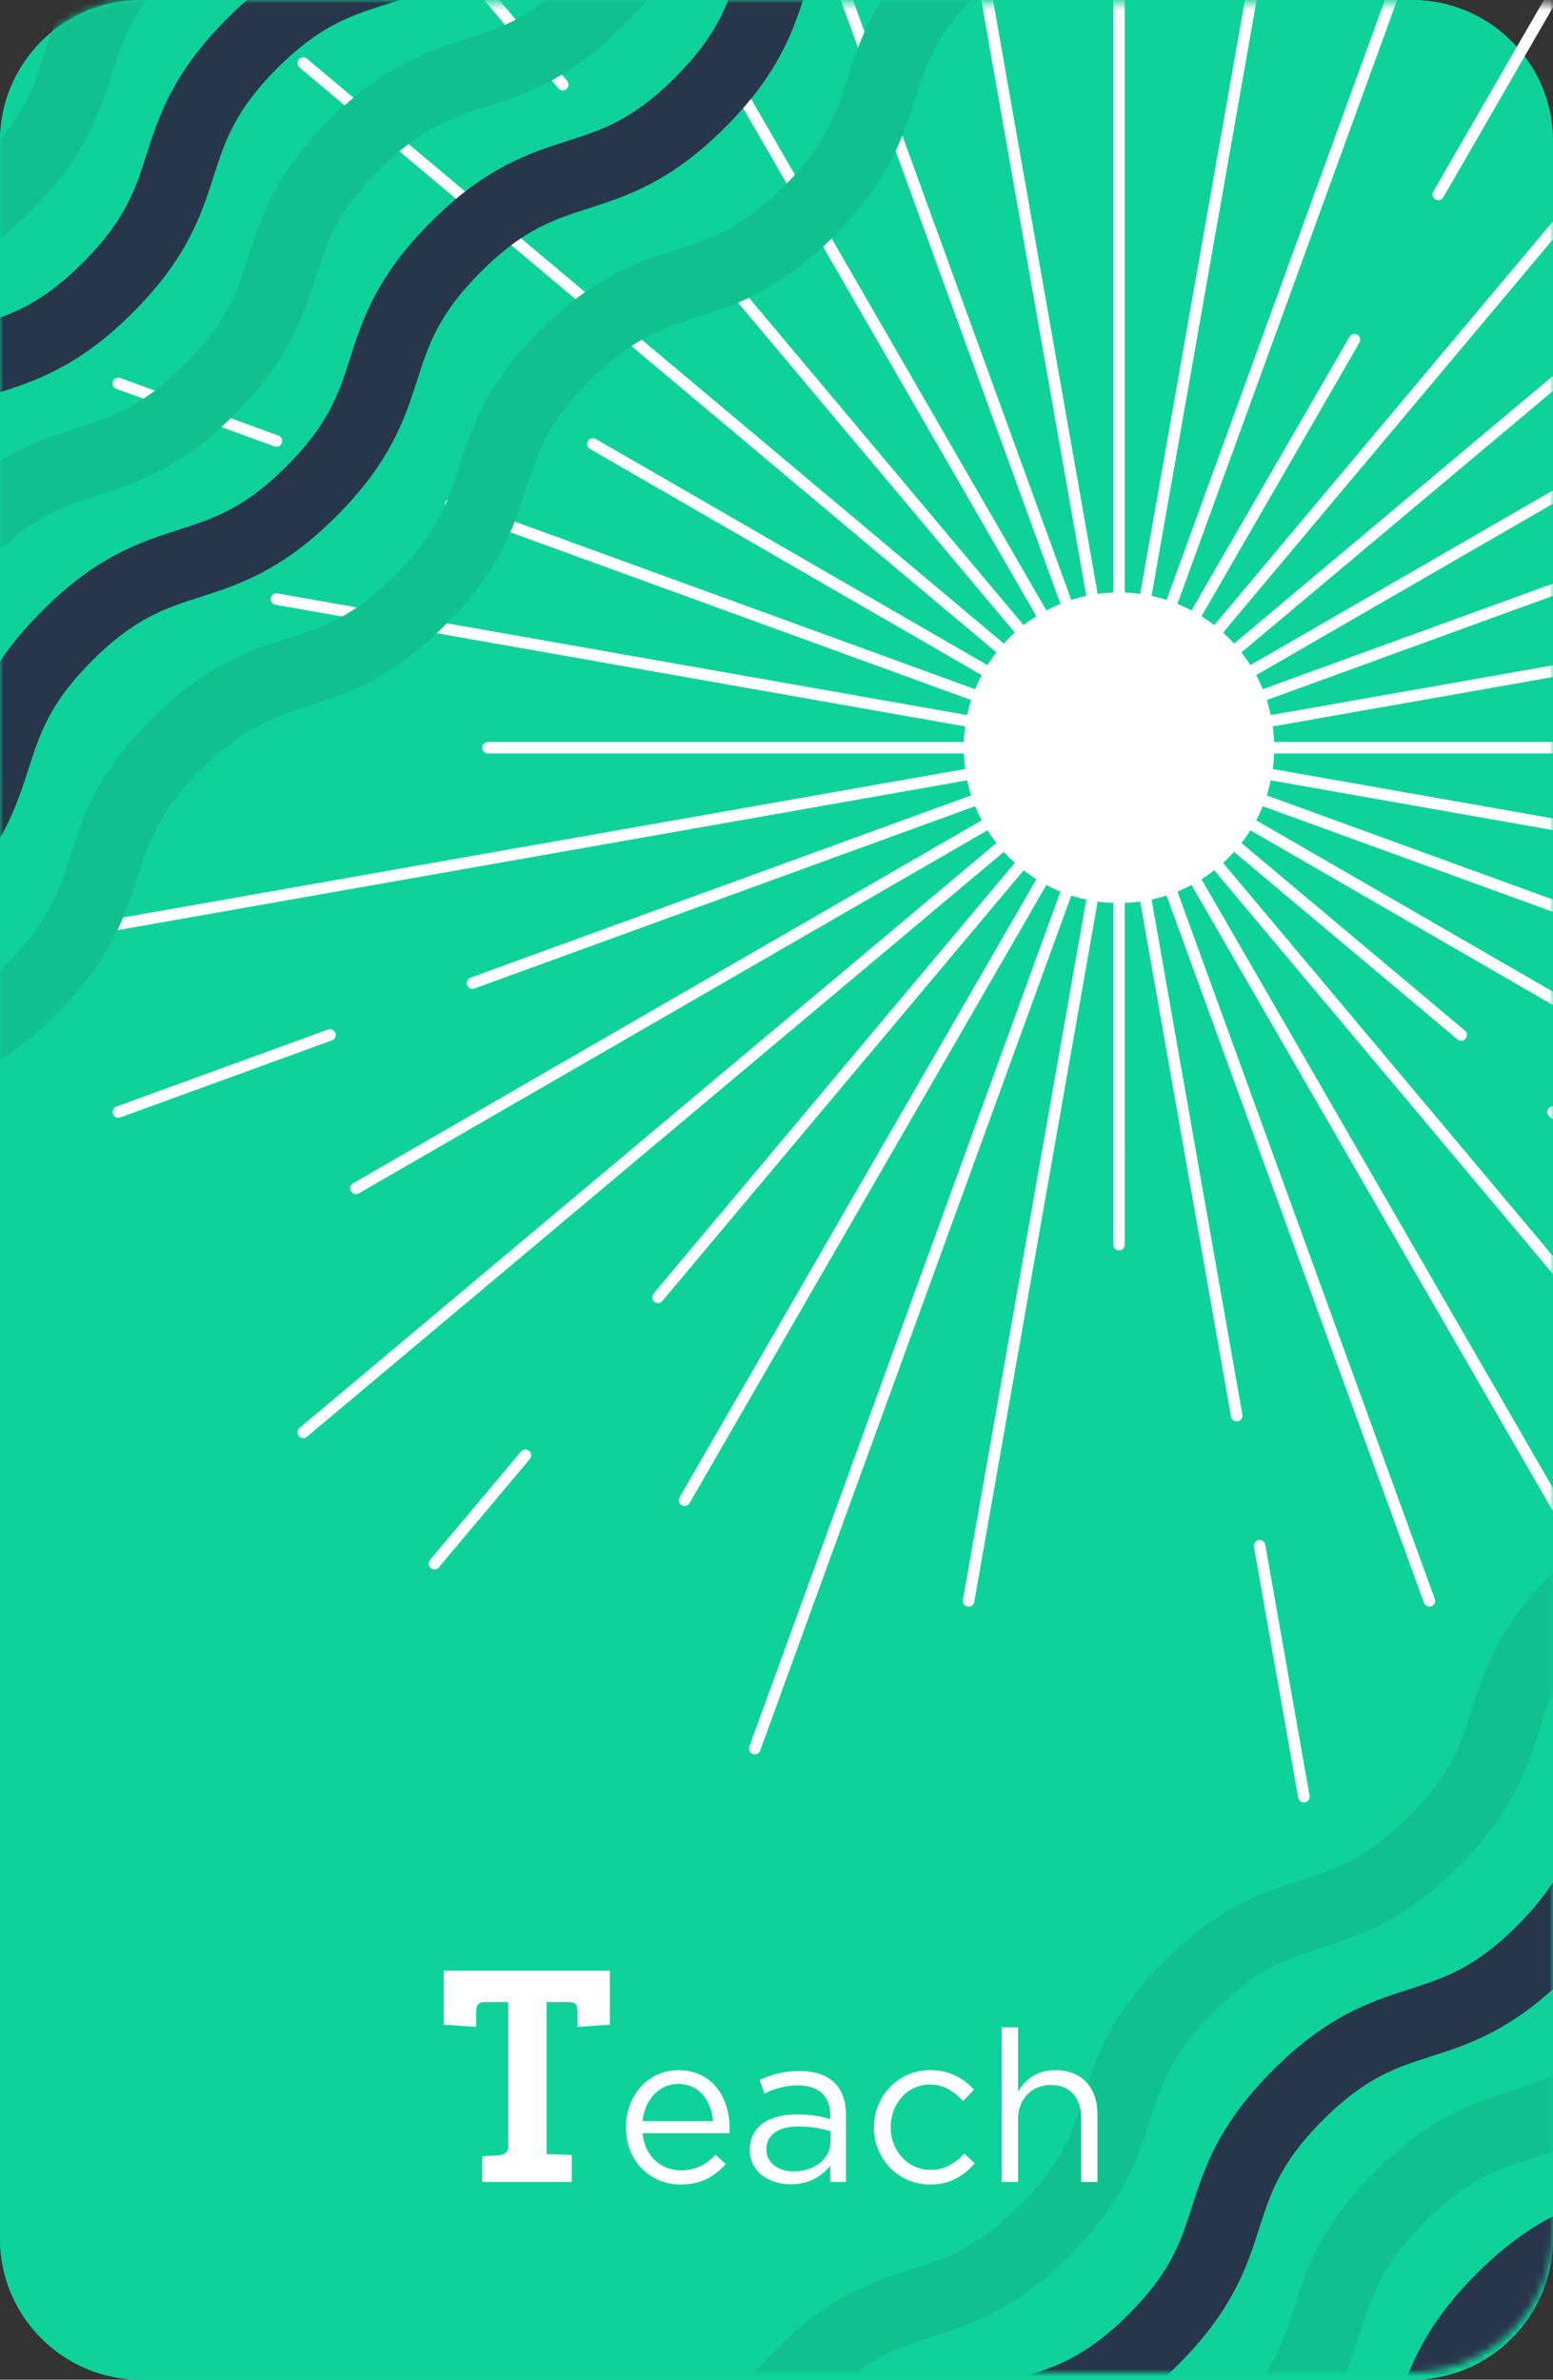 <svg width="220" height="337" viewBox="0 0 220 337" fill="none" xmlns="http://www.w3.org/2000/svg">
<rect x="0" y="0" width="220" height="337" fill="#333333" stroke="none"/>
<path d="M200 0H20C8.954 0 0 8.954 0 20V317C0 328.046 8.954 337 20 337H200C211.046 337 220 328.046 220 317V20C220 8.954 211.046 0 200 0Z" fill="#0FD29A"/>
<path d="M200 0H20C8.954 0 0 8.954 0 20V317C0 328.046 8.954 337 20 337H200C211.046 337 220 328.046 220 317V20C220 8.954 211.046 0 200 0Z" fill="#0FD29A"/>
<mask id="mask0_2277_19" style="mask-type:alpha" maskUnits="userSpaceOnUse" x="0" y="0" width="220" height="321">
<path d="M220 0.47H0V320.445H220V0.47Z" fill="#FFE1D6"/>
</mask>
<g mask="url(#mask0_2277_19)">
<path d="M158.512 105.888L178.892 -9.652" stroke="white" stroke-width="1.63" stroke-miterlimit="10" stroke-linecap="round"/>
<path d="M158.512 105.888L210.102 -35.84" stroke="white" stroke-width="1.63" stroke-miterlimit="10" stroke-linecap="round"/>
<path d="M203.752 27.534L233.932 -24.731" stroke="white" stroke-width="1.63" stroke-miterlimit="10" stroke-linecap="round"/>
<path d="M158.512 105.888L191.872 48.113" stroke="white" stroke-width="1.63" stroke-miterlimit="10" stroke-linecap="round"/>
<path d="M158.512 105.888L236.252 13.246" stroke="white" stroke-width="1.63" stroke-miterlimit="10" stroke-linecap="round"/>
<path d="M158.512 105.888L274.062 8.936" stroke="white" stroke-width="1.63" stroke-miterlimit="10" stroke-linecap="round"/>
<path d="M158.512 105.888L276.412 37.824" stroke="white" stroke-width="1.63" stroke-miterlimit="10" stroke-linecap="round"/>
<path d="M210.102 87.11L223.832 82.12" stroke="white" stroke-width="1.63" stroke-miterlimit="10" stroke-linecap="round"/>
<path d="M158.512 105.888L210.102 87.11" stroke="white" stroke-width="1.63" stroke-miterlimit="10" stroke-linecap="round"/>
<path d="M158.512 105.888L274.062 85.52" stroke="white" stroke-width="1.63" stroke-miterlimit="10" stroke-linecap="round"/>
<path d="M158.512 105.888H290.562" stroke="white" stroke-width="1.63" stroke-miterlimit="10" stroke-linecap="round"/>
<path d="M158.512 105.888L262.042 124.147" stroke="white" stroke-width="1.63" stroke-miterlimit="10" stroke-linecap="round"/>
<path d="M158.512 105.888L300.262 157.474" stroke="white" stroke-width="1.63" stroke-miterlimit="10" stroke-linecap="round"/>
<path d="M158.512 105.888L271.642 171.203" stroke="white" stroke-width="1.63" stroke-miterlimit="10" stroke-linecap="round"/>
<path d="M220.002 157.474L262.042 192.751" stroke="white" stroke-width="1.63" stroke-miterlimit="10" stroke-linecap="round"/>
<path d="M158.512 105.888L206.992 146.565" stroke="white" stroke-width="1.63" stroke-miterlimit="10" stroke-linecap="round"/>
<path d="M158.512 105.888L229.382 190.341" stroke="white" stroke-width="1.63" stroke-miterlimit="10" stroke-linecap="round"/>
<path d="M158.512 105.888L233.932 236.508" stroke="white" stroke-width="1.63" stroke-miterlimit="10" stroke-linecap="round"/>
<path d="M158.512 105.888L202.492 226.709" stroke="white" stroke-width="1.63" stroke-miterlimit="10" stroke-linecap="round"/>
<path d="M178.441 218.909L184.711 254.426" stroke="white" stroke-width="1.63" stroke-miterlimit="10" stroke-linecap="round"/>
<path d="M158.512 105.888L175.192 200.471" stroke="white" stroke-width="1.63" stroke-miterlimit="10" stroke-linecap="round"/>
<path d="M158.512 163.664V176.253" stroke="white" stroke-width="1.63" stroke-miterlimit="10" stroke-linecap="round"/>
<path d="M158.512 105.888V163.664" stroke="white" stroke-width="1.63" stroke-miterlimit="10" stroke-linecap="round"/>
<path d="M158.511 105.888L137.211 226.709" stroke="white" stroke-width="1.63" stroke-miterlimit="10" stroke-linecap="round"/>
<path d="M158.512 105.888L106.922 247.627" stroke="white" stroke-width="1.63" stroke-miterlimit="10" stroke-linecap="round"/>
<path d="M158.51 105.888L96.981 212.45" stroke="white" stroke-width="1.63" stroke-miterlimit="10" stroke-linecap="round"/>
<path d="M74.431 206.09L61.551 221.429" stroke="white" stroke-width="1.63" stroke-miterlimit="10" stroke-linecap="round"/>
<path d="M102.261 172.923L93.201 183.723" stroke="white" stroke-width="1.63" stroke-miterlimit="10" stroke-linecap="round"/>
<path d="M158.512 105.888L102.262 172.923" stroke="white" stroke-width="1.63" stroke-miterlimit="10" stroke-linecap="round"/>
<path d="M158.511 105.888L42.961 202.84" stroke="white" stroke-width="1.63" stroke-miterlimit="10" stroke-linecap="round"/>
<path d="M158.512 105.888L50.432 168.283" stroke="white" stroke-width="1.63" stroke-miterlimit="10" stroke-linecap="round"/>
<path d="M46.752 146.565L16.771 157.475" stroke="white" stroke-width="1.63" stroke-miterlimit="10" stroke-linecap="round"/>
<path d="M158.511 105.888L66.941 139.216" stroke="white" stroke-width="1.63" stroke-miterlimit="10" stroke-linecap="round"/>
<path d="M158.511 105.888L9.961 132.076" stroke="white" stroke-width="1.63" stroke-miterlimit="10" stroke-linecap="round"/>
<path d="M158.511 105.888H69.131" stroke="white" stroke-width="1.63" stroke-miterlimit="10" stroke-linecap="round"/>
<path d="M158.51 105.888L39.16 84.84" stroke="white" stroke-width="1.63" stroke-miterlimit="10" stroke-linecap="round"/>
<path d="M39.161 62.452L16.771 54.302" stroke="white" stroke-width="1.63" stroke-miterlimit="10" stroke-linecap="round"/>
<path d="M158.512 105.888L63.842 71.431" stroke="white" stroke-width="1.63" stroke-miterlimit="10" stroke-linecap="round"/>
<path d="M93.8 68.532L83.99 62.872" stroke="white" stroke-width="1.63" stroke-miterlimit="10" stroke-linecap="round"/>
<path d="M158.511 105.888L93.801 68.531" stroke="white" stroke-width="1.63" stroke-miterlimit="10" stroke-linecap="round"/>
<path d="M158.511 105.888L42.961 8.936" stroke="white" stroke-width="1.63" stroke-miterlimit="10" stroke-linecap="round"/>
<path d="M79.721 11.986L61.551 -9.652" stroke="white" stroke-width="1.63" stroke-miterlimit="10" stroke-linecap="round"/>
<path d="M158.511 105.888L101.391 37.824" stroke="white" stroke-width="1.63" stroke-miterlimit="10" stroke-linecap="round"/>
<path d="M158.512 105.888L104.342 12.066" stroke="white" stroke-width="1.63" stroke-miterlimit="10" stroke-linecap="round"/>
<path d="M158.51 105.888L113.82 -16.882" stroke="white" stroke-width="1.63" stroke-miterlimit="10" stroke-linecap="round"/>
<path d="M158.51 105.888L132.32 -42.65" stroke="white" stroke-width="1.63" stroke-miterlimit="10" stroke-linecap="round"/>
<path d="M158.512 105.888V-27.541" stroke="white" stroke-width="1.63" stroke-miterlimit="10" stroke-linecap="round"/>
<path d="M158.511 127.876C170.656 127.876 180.501 118.032 180.501 105.888C180.501 93.744 170.656 83.9 158.511 83.9C146.367 83.9 136.521 93.744 136.521 105.888C136.521 118.032 146.367 127.876 158.511 127.876Z" fill="white"/>
</g>
<mask id="mask1_2277_19" style="mask-type:alpha" maskUnits="userSpaceOnUse" x="0" y="0" width="220" height="336">
<path d="M200 0H20C8.954 0 0 8.954 0 20V316C0 327.046 8.954 336 20 336H200C211.046 336 220 327.046 220 316V20C220 8.954 211.046 0 200 0Z" fill="#0FD29A"/>
</mask>
<g mask="url(#mask1_2277_19)">
<path d="M259.11 206.755L363.16 310.797L197.96 475.983L93.91 371.942C107.68 358.173 100.61 351.103 114.38 337.334C128.15 323.566 135.22 330.635 148.99 316.866C162.76 303.097 155.69 296.028 169.45 282.269C183.22 268.5 190.29 275.569 204.05 261.81C217.82 248.042 210.75 240.972 224.51 227.213C238.28 213.444 245.35 220.524 259.11 206.755Z" fill="#0FD29A"/>
<path d="M258.12 205.755C244.35 219.524 237.28 212.444 223.52 226.213C209.75 239.982 216.82 247.052 203.06 260.81C189.29 274.579 182.22 267.51 168.46 281.269C154.69 295.038 161.76 302.107 148 315.866C134.23 329.635 127.16 322.566 113.39 336.334C99.62 350.103 106.69 357.173 92.92 370.942" stroke="#10C08E" stroke-width="10" stroke-miterlimit="10"/>
<path d="M273.53 221.174C259.76 234.943 252.69 227.863 238.93 241.632C225.16 255.401 232.24 262.471 218.47 276.229C204.7 289.998 197.63 282.929 183.87 296.688C170.1 310.457 177.17 317.526 163.41 331.285C149.64 345.054 142.57 337.985 128.8 351.753C115.03 365.522 122.1 372.592 108.33 386.361" stroke="#28364C" stroke-width="10" stroke-miterlimit="10"/>
<path d="M287.95 235.592C274.18 249.361 267.11 242.282 253.35 256.051C239.58 269.82 246.65 276.889 232.89 290.648C219.12 304.417 212.05 297.347 198.29 311.106C184.52 324.875 191.59 331.945 177.83 345.704C164.06 359.472 156.99 352.403 143.22 366.172C129.45 379.941 136.52 387.01 122.75 400.779" stroke="#10C08E" stroke-width="10" stroke-miterlimit="10"/>
<path d="M302.37 250.012C288.6 263.781 281.53 256.701 267.77 270.47C254 284.239 261.07 291.308 247.31 305.067C233.54 318.836 226.47 311.767 212.71 325.526C198.94 339.295 206.01 346.364 192.25 360.123C178.48 373.892 171.41 366.822 157.64 380.591C143.87 394.36 150.94 401.43 137.17 415.199" stroke="#28364C" stroke-width="10" stroke-miterlimit="10"/>
<path d="M316.79 264.43C303.02 278.199 295.95 271.12 282.19 284.889C268.42 298.657 275.49 305.727 261.73 319.486C247.96 333.255 240.89 326.185 227.13 339.944C213.36 353.713 220.43 360.782 206.67 374.541C192.9 388.31 185.83 381.241 172.06 395.01C158.29 408.779 165.36 415.848 151.59 429.617" stroke="#10C08E" stroke-width="10" stroke-miterlimit="10"/>
<path d="M331.21 278.849C317.44 292.618 310.37 285.539 296.61 299.307C282.84 313.076 289.92 320.146 276.15 333.905C262.38 347.674 255.31 340.604 241.55 354.363C227.78 368.132 234.85 375.201 221.09 388.96C207.32 402.729 200.25 395.66 186.48 409.429C172.71 423.198 179.78 430.267 166.01 444.036" stroke="#FF9141" stroke-width="10" stroke-miterlimit="10"/>
<path d="M345.63 293.268C331.86 307.037 324.79 299.958 311.03 313.726C297.26 327.495 304.33 334.565 290.57 348.324C276.8 362.093 269.73 355.023 255.97 368.782C242.2 382.551 249.27 389.62 235.51 403.379C221.75 417.138 214.67 410.079 200.9 423.848C187.13 437.617 194.2 444.686 180.43 458.455" stroke="#4D83AD" stroke-width="10" stroke-miterlimit="10"/>
<path d="M360.05 307.687C346.28 321.455 339.21 314.376 325.45 328.145C311.68 341.914 318.75 348.983 304.99 362.742C291.22 376.511 284.15 369.442 270.39 383.2C256.62 396.969 263.69 404.039 249.93 417.798C236.16 431.567 229.09 424.497 215.32 438.266C201.55 452.035 208.62 459.104 194.85 472.873" stroke="#FF9141" stroke-width="10" stroke-miterlimit="10"/>
<path d="M-30.131 160.488C-16.361 146.719 -9.291 153.799 4.469 140.03C18.229 126.261 11.169 119.191 24.929 105.432C38.699 91.664 45.769 98.733 59.529 84.974C73.299 71.205 66.229 64.136 79.989 50.377C93.759 36.608 100.829 43.677 114.599 29.909C128.369 16.14 121.299 9.07 135.069 -4.699" stroke="#10C08E" stroke-width="10" stroke-miterlimit="10"/>
<path d="M-45.541 145.079C-31.771 131.311 -24.701 138.39 -10.941 124.621C2.829 110.852 -4.241 103.783 9.519 90.024C23.289 76.255 30.359 83.324 44.119 69.565C57.889 55.797 50.819 48.727 64.579 34.968C78.349 21.199 85.419 28.269 99.189 14.5C112.959 0.731 105.889 -6.339 119.659 -20.107" stroke="#28364C" stroke-width="10" stroke-miterlimit="10"/>
<path d="M-59.961 130.66C-46.191 116.892 -39.121 123.971 -25.361 110.202C-11.591 96.433 -18.661 89.364 -4.901 75.605C8.869 61.836 15.939 68.905 29.699 55.147C43.469 41.378 36.399 34.308 50.159 20.549C63.929 6.78 70.999 13.85 84.769 0.081C98.539 -13.688 91.469 -20.758 105.239 -34.526" stroke="#10C08E" stroke-width="10" stroke-miterlimit="10"/>
<path d="M-74.381 116.242C-60.611 102.473 -53.541 109.553 -39.781 95.784C-26.011 82.015 -33.081 74.945 -19.321 61.186C-5.551 47.417 1.519 54.487 15.279 40.728C29.049 26.959 21.979 19.89 35.739 6.131C49.509 -7.638 56.579 -0.569 70.349 -14.338C84.119 -28.107 77.049 -35.176 90.819 -48.945" stroke="#28364C" stroke-width="10" stroke-miterlimit="10"/>
<path d="M-88.801 101.823C-75.031 88.054 -67.961 95.133 -54.201 81.364C-40.431 67.595 -47.511 60.526 -33.741 46.767C-19.971 32.998 -12.901 40.068 0.859 26.309C14.629 12.54 7.559 5.47 21.319 -8.289C35.089 -22.058 42.159 -14.988 55.929 -28.757C69.699 -42.526 62.629 -49.595 76.399 -63.364" stroke="#10C08E" stroke-width="10" stroke-miterlimit="10"/>
<path d="M-103.221 87.404C-89.451 73.635 -82.381 80.715 -68.621 66.946C-54.851 53.177 -61.921 46.107 -48.161 32.349C-34.391 18.58 -27.321 25.649 -13.561 11.89C0.209 -1.879 -6.861 -8.948 6.899 -22.707C20.669 -36.476 27.739 -29.407 41.509 -43.175C55.279 -56.944 48.209 -64.014 61.979 -77.783" stroke="#FF9141" stroke-width="10" stroke-miterlimit="10"/>
<path d="M-117.641 72.985C-103.871 59.216 -96.801 66.296 -83.041 52.527C-69.281 38.758 -76.341 31.689 -62.581 17.93C-48.811 4.161 -41.741 11.23 -27.981 -2.529C-14.211 -16.298 -21.281 -23.367 -7.521 -37.126C6.249 -50.895 13.319 -43.825 27.089 -57.594C40.859 -71.363 33.789 -78.433 47.559 -92.202" stroke="#4D83AD" stroke-width="10" stroke-miterlimit="10"/>
<path d="M-132.061 58.566C-118.291 44.797 -111.221 51.877 -97.46 38.108C-83.691 24.339 -90.76 17.27 -77.001 3.511C-63.23 -10.258 -56.161 -3.189 -42.401 -16.948C-28.631 -30.717 -35.7 -37.786 -21.941 -51.545C-8.181 -65.304 -1.101 -58.245 12.669 -72.013C26.439 -85.782 19.369 -92.852 33.139 -106.621" stroke="#FF9141" stroke-width="10" stroke-miterlimit="10"/>
</g>
<path d="M71.998 303.96V283.53H68.487C67.797 283.53 67.453 283.995 67.453 284.925V287.04L62.862 286.725V279.075H86.397V286.725L81.808 287.04V284.925C81.808 284.415 81.733 284.055 81.582 283.845C81.433 283.635 81.073 283.53 80.502 283.53H77.442V305.04L80.998 305.175V309H68.308V305.355L70.692 305.22C71.562 305.13 71.998 304.71 71.998 303.96ZM96.421 309.36C99.361 309.36 101.251 308.19 102.811 306.45L101.371 305.16C100.111 306.48 98.611 307.35 96.481 307.35C93.721 307.35 91.35 305.46 91.02 302.1H103.321C103.351 301.83 103.351 301.65 103.351 301.35C103.351 296.82 100.711 293.16 96.121 293.16C91.831 293.16 88.68 296.76 88.68 301.23V301.29C88.68 306.09 92.16 309.36 96.421 309.36ZM91.02 300.39C91.32 297.36 93.361 295.11 96.061 295.11C99.15 295.11 100.771 297.57 101.011 300.39H91.02ZM112.014 309.33C114.744 309.33 116.544 308.07 117.624 306.66V309H119.844V299.52C119.844 297.54 119.304 296.04 118.254 294.99C117.114 293.85 115.434 293.28 113.244 293.28C110.994 293.28 109.314 293.79 107.604 294.57L108.294 296.46C109.734 295.8 111.174 295.32 113.004 295.32C115.914 295.32 117.624 296.76 117.624 299.55V300.09C116.244 299.7 114.834 299.43 112.854 299.43C108.924 299.43 106.224 301.17 106.224 304.44V304.5C106.224 307.68 109.134 309.33 112.014 309.33ZM112.464 307.5C110.364 307.5 108.564 306.36 108.564 304.41V304.35C108.564 302.4 110.184 301.14 113.094 301.14C114.984 301.14 116.514 301.47 117.654 301.8V303.3C117.654 305.76 115.314 307.5 112.464 307.5ZM131.758 309.36C134.668 309.36 136.528 308.1 138.088 306.36L136.618 304.98C135.388 306.3 133.858 307.29 131.878 307.29C128.638 307.29 126.178 304.62 126.178 301.26V301.2C126.178 297.87 128.578 295.2 131.728 295.2C133.828 295.2 135.208 296.25 136.438 297.54L137.968 295.92C136.528 294.39 134.698 293.16 131.758 293.16C127.228 293.16 123.808 296.88 123.808 301.26V301.32C123.808 305.67 127.228 309.36 131.758 309.36ZM141.906 309H144.216V300.12C144.216 297.21 146.196 295.26 148.866 295.26C151.596 295.26 153.156 297.06 153.156 299.94V309H155.466V299.37C155.466 295.68 153.276 293.16 149.526 293.16C146.856 293.16 145.236 294.51 144.216 296.19V287.1H141.906V309Z" fill="white"/>
</svg>
